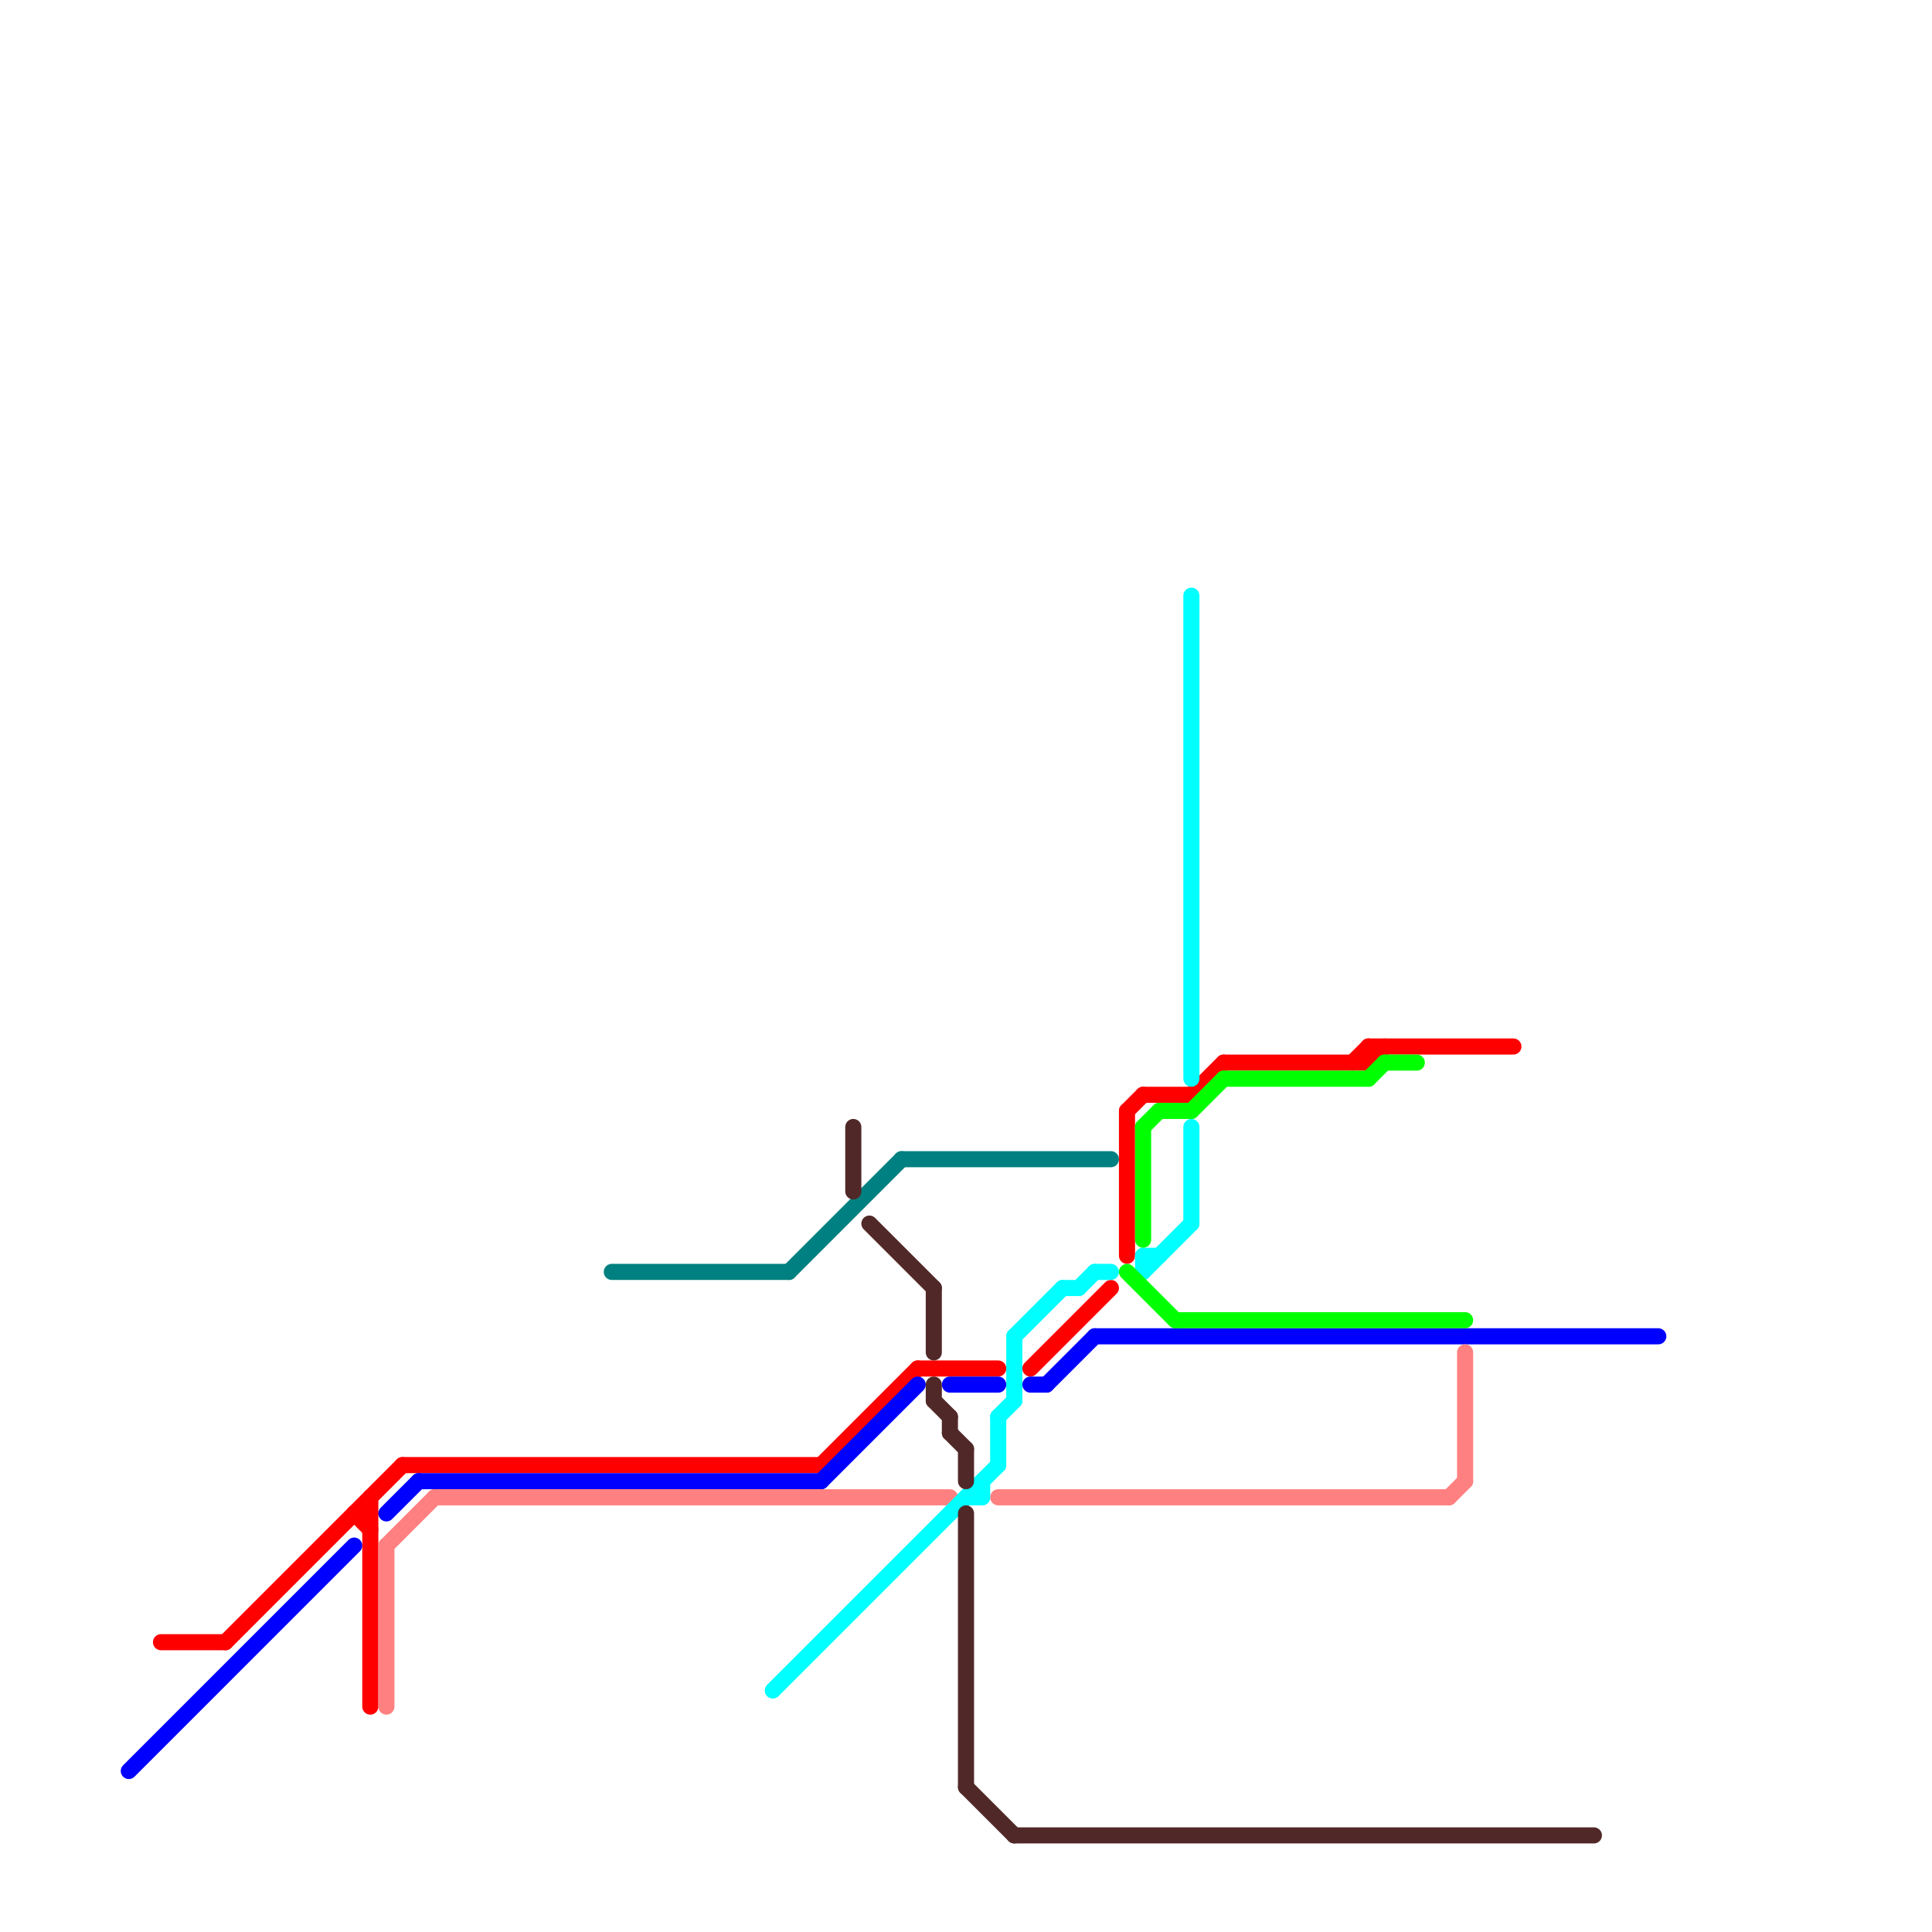 
<svg version="1.1" xmlns="http://www.w3.org/2000/svg" viewBox="0 0 120 120">
<style>text { font: 1px Helvetica; font-weight: 600; white-space: pre; dominant-baseline: central; } line { stroke-width: 1; fill: none; stroke-linecap: round; stroke-linejoin: round; } .c0 { stroke: #ff0000 } .c1 { stroke: #0000ff } .c2 { stroke: #ff8080 } .c3 { stroke: #008080 } .c4 { stroke: #00ffff } .c5 { stroke: #512828 } .c6 { stroke: #00ff00 }</style><defs><g id="wm-xf"><circle r="1.2" fill="#000"/><circle r="0.9" fill="#fff"/><circle r="0.6" fill="#000"/><circle r="0.3" fill="#fff"/></g><g id="wm"><circle r="0.6" fill="#000"/><circle r="0.3" fill="#fff"/></g></defs><line class="c0" x1="85" y1="65" x2="94" y2="65"/><line class="c0" x1="74" y1="68" x2="76" y2="66"/><line class="c0" x1="22" y1="94" x2="23" y2="94"/><line class="c0" x1="25" y1="91" x2="51" y2="91"/><line class="c0" x1="10" y1="102" x2="14" y2="102"/><line class="c0" x1="71" y1="68" x2="74" y2="68"/><line class="c0" x1="84" y1="66" x2="85" y2="65"/><line class="c0" x1="85" y1="66" x2="86" y2="65"/><line class="c0" x1="57" y1="85" x2="62" y2="85"/><line class="c0" x1="23" y1="93" x2="23" y2="106"/><line class="c0" x1="64" y1="85" x2="69" y2="80"/><line class="c0" x1="51" y1="91" x2="57" y2="85"/><line class="c0" x1="70" y1="69" x2="70" y2="78"/><line class="c0" x1="14" y1="102" x2="25" y2="91"/><line class="c0" x1="70" y1="69" x2="71" y2="68"/><line class="c0" x1="76" y1="66" x2="85" y2="66"/><line class="c0" x1="22" y1="94" x2="23" y2="95"/><line class="c0" x1="85" y1="65" x2="85" y2="66"/><line class="c1" x1="68" y1="83" x2="103" y2="83"/><line class="c1" x1="8" y1="110" x2="22" y2="96"/><line class="c1" x1="26" y1="92" x2="51" y2="92"/><line class="c1" x1="51" y1="92" x2="57" y2="86"/><line class="c1" x1="65" y1="86" x2="68" y2="83"/><line class="c1" x1="24" y1="94" x2="26" y2="92"/><line class="c1" x1="59" y1="86" x2="62" y2="86"/><line class="c1" x1="64" y1="86" x2="65" y2="86"/><line class="c2" x1="24" y1="96" x2="24" y2="106"/><line class="c2" x1="91" y1="84" x2="91" y2="92"/><line class="c2" x1="24" y1="96" x2="27" y2="93"/><line class="c2" x1="62" y1="93" x2="90" y2="93"/><line class="c2" x1="27" y1="93" x2="59" y2="93"/><line class="c2" x1="90" y1="93" x2="91" y2="92"/><line class="c3" x1="56" y1="72" x2="69" y2="72"/><line class="c3" x1="38" y1="79" x2="49" y2="79"/><line class="c3" x1="49" y1="79" x2="56" y2="72"/><line class="c4" x1="63" y1="83" x2="63" y2="87"/><line class="c4" x1="71" y1="78" x2="71" y2="79"/><line class="c4" x1="63" y1="83" x2="66" y2="80"/><line class="c4" x1="61" y1="92" x2="61" y2="93"/><line class="c4" x1="74" y1="37" x2="74" y2="67"/><line class="c4" x1="71" y1="78" x2="72" y2="78"/><line class="c4" x1="67" y1="80" x2="68" y2="79"/><line class="c4" x1="71" y1="79" x2="74" y2="76"/><line class="c4" x1="62" y1="88" x2="62" y2="91"/><line class="c4" x1="48" y1="105" x2="62" y2="91"/><line class="c4" x1="66" y1="80" x2="67" y2="80"/><line class="c4" x1="62" y1="88" x2="63" y2="87"/><line class="c4" x1="60" y1="93" x2="61" y2="93"/><line class="c4" x1="74" y1="70" x2="74" y2="76"/><line class="c4" x1="68" y1="79" x2="69" y2="79"/><line class="c5" x1="59" y1="89" x2="60" y2="90"/><line class="c5" x1="53" y1="70" x2="53" y2="74"/><line class="c5" x1="60" y1="111" x2="63" y2="114"/><line class="c5" x1="60" y1="90" x2="60" y2="92"/><line class="c5" x1="63" y1="114" x2="99" y2="114"/><line class="c5" x1="60" y1="94" x2="60" y2="111"/><line class="c5" x1="58" y1="87" x2="59" y2="88"/><line class="c5" x1="59" y1="88" x2="59" y2="89"/><line class="c5" x1="58" y1="80" x2="58" y2="84"/><line class="c5" x1="54" y1="76" x2="58" y2="80"/><line class="c5" x1="58" y1="86" x2="58" y2="87"/><line class="c6" x1="76" y1="67" x2="85" y2="67"/><line class="c6" x1="74" y1="69" x2="76" y2="67"/><line class="c6" x1="70" y1="79" x2="73" y2="82"/><line class="c6" x1="86" y1="66" x2="88" y2="66"/><line class="c6" x1="73" y1="82" x2="91" y2="82"/><line class="c6" x1="85" y1="67" x2="86" y2="66"/><line class="c6" x1="71" y1="70" x2="72" y2="69"/><line class="c6" x1="71" y1="70" x2="71" y2="77"/><line class="c6" x1="72" y1="69" x2="74" y2="69"/>
</svg>
